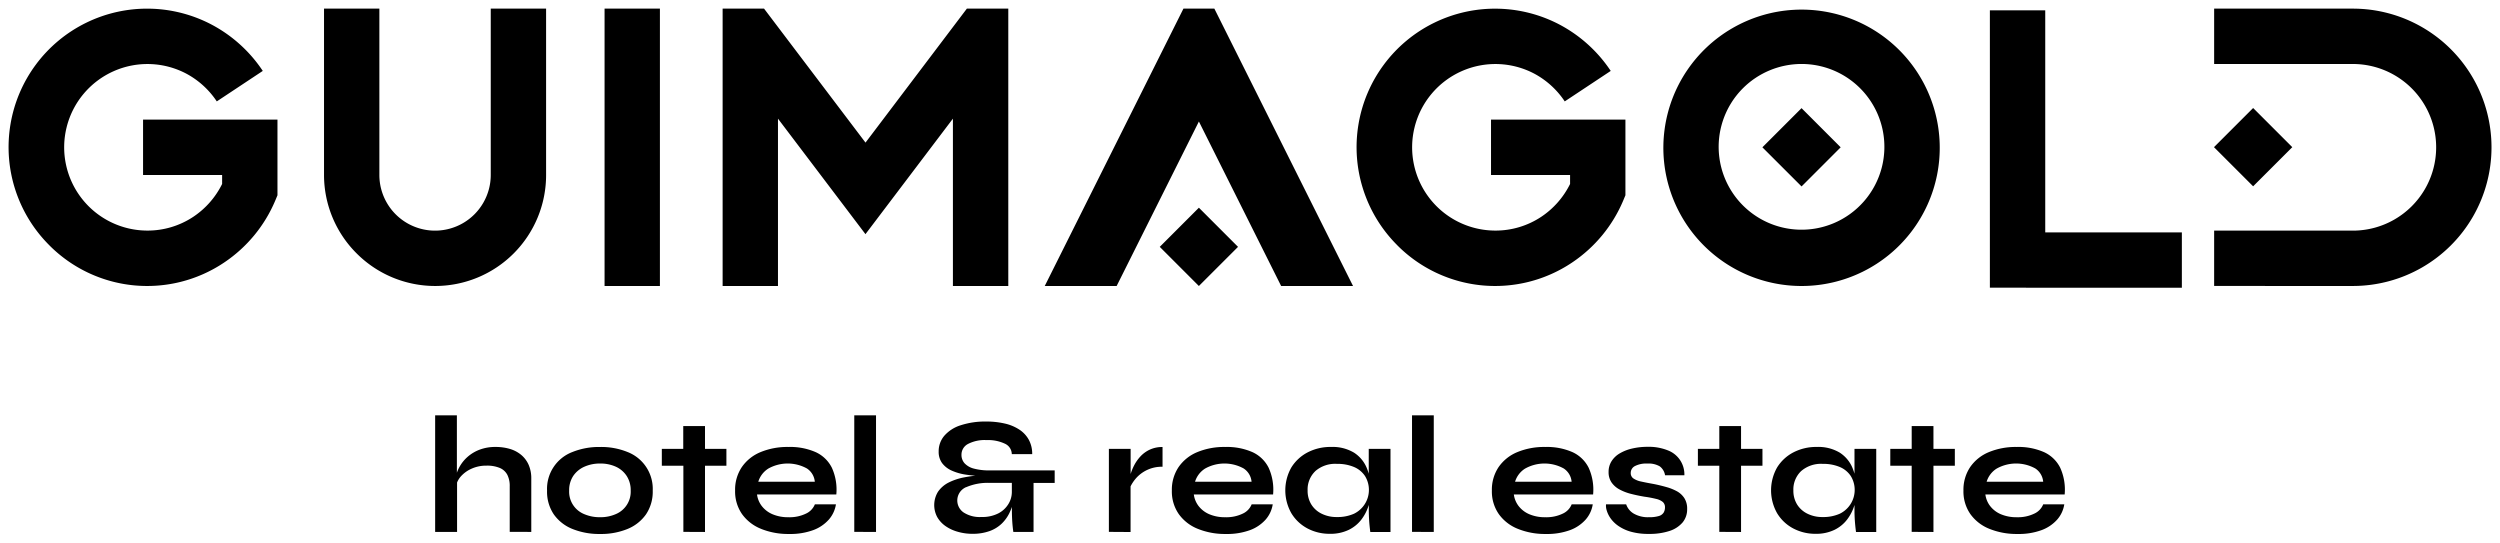 <svg xmlns="http://www.w3.org/2000/svg" width="144.819" height="31.432" viewBox="0 0 144.819 31.432"><path id="Uni&#xE3;o_4" data-name="Uni&#xE3;o 4" d="M114.743,30.135a2.487,2.487,0,0,1-1.105-.857,2.289,2.289,0,0,1-.4-1.357,2.354,2.354,0,0,1,.388-1.362,2.446,2.446,0,0,1,1.08-.867,4.056,4.056,0,0,1,1.622-.3,3.662,3.662,0,0,1,1.58.3,1.952,1.952,0,0,1,.936.906,3.068,3.068,0,0,1,.257,1.546h-4.593a1.39,1.39,0,0,0,.276.669,1.552,1.552,0,0,0,.62.475,2.3,2.3,0,0,0,.935.174,2.176,2.176,0,0,0,1-.208,1,1,0,0,0,.519-.538h1.221a1.741,1.741,0,0,1-.411.882,2.253,2.253,0,0,1-.906.611,3.853,3.853,0,0,1-1.4.223A4.2,4.2,0,0,1,114.743,30.135Zm.4-3.479a1.369,1.369,0,0,0-.562.75h3.276a1.024,1.024,0,0,0-.459-.77,2.3,2.3,0,0,0-2.254.019ZM87.426,30.135a2.483,2.483,0,0,1-1.105-.857,2.289,2.289,0,0,1-.4-1.357,2.354,2.354,0,0,1,.388-1.362,2.448,2.448,0,0,1,1.081-.867,4.058,4.058,0,0,1,1.623-.3,3.666,3.666,0,0,1,1.579.3,1.955,1.955,0,0,1,.936.906,3.068,3.068,0,0,1,.257,1.546H87.193a1.4,1.4,0,0,0,.276.669,1.557,1.557,0,0,0,.62.475,2.3,2.3,0,0,0,.936.174,2.176,2.176,0,0,0,1-.208,1,1,0,0,0,.518-.538h1.221a1.741,1.741,0,0,1-.411.882,2.25,2.25,0,0,1-.906.611,3.86,3.86,0,0,1-1.4.223A4.189,4.189,0,0,1,87.426,30.135Zm.4-3.479a1.365,1.365,0,0,0-.562.75h3.276a1.022,1.022,0,0,0-.46-.77,2.3,2.3,0,0,0-2.253.019ZM68.888,30.135a2.487,2.487,0,0,1-1.105-.857,2.289,2.289,0,0,1-.4-1.357,2.354,2.354,0,0,1,.388-1.362,2.448,2.448,0,0,1,1.081-.867,4.058,4.058,0,0,1,1.623-.3,3.666,3.666,0,0,1,1.579.3,1.955,1.955,0,0,1,.936.906,3.068,3.068,0,0,1,.257,1.546H68.655a1.4,1.4,0,0,0,.276.669,1.557,1.557,0,0,0,.62.475,2.3,2.3,0,0,0,.936.174,2.176,2.176,0,0,0,1-.208,1,1,0,0,0,.518-.538h1.221a1.741,1.741,0,0,1-.411.882,2.25,2.25,0,0,1-.906.611,3.858,3.858,0,0,1-1.4.223A4.189,4.189,0,0,1,68.888,30.135Zm.4-3.479a1.365,1.365,0,0,0-.562.75H72a1.023,1.023,0,0,0-.46-.77,2.3,2.3,0,0,0-2.253.019Zm-25.7,3.479a2.487,2.487,0,0,1-1.105-.857,2.289,2.289,0,0,1-.4-1.357,2.349,2.349,0,0,1,.388-1.362,2.442,2.442,0,0,1,1.08-.867,4.056,4.056,0,0,1,1.622-.3,3.664,3.664,0,0,1,1.58.3,1.955,1.955,0,0,1,.936.906,3.068,3.068,0,0,1,.257,1.546H43.352a1.4,1.4,0,0,0,.276.669,1.557,1.557,0,0,0,.62.475,2.3,2.3,0,0,0,.936.174,2.178,2.178,0,0,0,1-.208,1,1,0,0,0,.519-.538h1.221a1.748,1.748,0,0,1-.412.882,2.245,2.245,0,0,1-.906.611,3.858,3.858,0,0,1-1.4.223A4.194,4.194,0,0,1,43.585,30.135Zm.4-3.479a1.365,1.365,0,0,0-.562.75H46.7a1.023,1.023,0,0,0-.46-.77,2.3,2.3,0,0,0-2.253.019ZM32.659,30.141a2.418,2.418,0,0,1-1.081-.848,2.341,2.341,0,0,1-.388-1.371,2.282,2.282,0,0,1,1.469-2.238,4.114,4.114,0,0,1,1.6-.291,4.035,4.035,0,0,1,1.593.291,2.291,2.291,0,0,1,1.459,2.238,2.346,2.346,0,0,1-.388,1.371,2.422,2.422,0,0,1-1.071.848,4.048,4.048,0,0,1-1.593.291A4.128,4.128,0,0,1,32.659,30.141Zm.693-3.606a1.527,1.527,0,0,0-.645.533,1.488,1.488,0,0,0-.237.853,1.4,1.4,0,0,0,.872,1.361,2.264,2.264,0,0,0,.921.179,2.2,2.2,0,0,0,.906-.179,1.406,1.406,0,0,0,.866-1.361,1.506,1.506,0,0,0-.232-.848,1.481,1.481,0,0,0-.629-.538,2.148,2.148,0,0,0-.911-.184A2.189,2.189,0,0,0,33.352,26.535ZM93.971,30.3a2.435,2.435,0,0,1-.731-.34,1.8,1.8,0,0,1-.451-.446,1.564,1.564,0,0,1-.217-.45.883.883,0,0,1-.039-.349H93.7a.99.99,0,0,0,.441.538,1.643,1.643,0,0,0,.877.208,1.9,1.9,0,0,0,.572-.068.491.491,0,0,0,.281-.2.576.576,0,0,0,.077-.3.4.4,0,0,0-.126-.315.939.939,0,0,0-.387-.178,6.106,6.106,0,0,0-.669-.126q-.407-.068-.785-.165a2.839,2.839,0,0,1-.668-.257,1.3,1.3,0,0,1-.461-.407,1.042,1.042,0,0,1-.17-.606,1.142,1.142,0,0,1,.17-.62,1.378,1.378,0,0,1,.475-.455,2.49,2.49,0,0,1,.717-.281,3.881,3.881,0,0,1,.887-.1,2.974,2.974,0,0,1,1.192.209,1.488,1.488,0,0,1,.949,1.439H95.953a.8.8,0,0,0-.31-.518,1.28,1.28,0,0,0-.717-.16,1.423,1.423,0,0,0-.718.145.444.444,0,0,0-.243.4.369.369,0,0,0,.151.315,1.21,1.21,0,0,0,.446.18c.2.045.444.093.741.145q.379.077.722.175a2.9,2.9,0,0,1,.616.246,1.2,1.2,0,0,1,.431.4,1.123,1.123,0,0,1,.16.625,1.184,1.184,0,0,1-.267.785,1.669,1.669,0,0,1-.76.49,3.672,3.672,0,0,1-1.183.169A3.724,3.724,0,0,1,93.971,30.3Zm9.4-.193a2.391,2.391,0,0,1-.93-.883,2.685,2.685,0,0,1,0-2.641,2.419,2.419,0,0,1,.945-.877,2.849,2.849,0,0,1,1.351-.315,2.406,2.406,0,0,1,1.342.334,1.929,1.929,0,0,1,.741.906,2.934,2.934,0,0,1,.106.31V25.5h1.26v4.816h-1.172c-.033-.252-.055-.475-.068-.668s-.02-.385-.02-.572v-.326l-.009.03a2.639,2.639,0,0,1-.417.814,2.05,2.05,0,0,1-.736.6,2.429,2.429,0,0,1-1.1.228A2.722,2.722,0,0,1,103.371,30.107Zm.461-3.314a1.467,1.467,0,0,0-.446,1.118,1.506,1.506,0,0,0,.214.809,1.453,1.453,0,0,0,.6.538,1.934,1.934,0,0,0,.886.193,2.328,2.328,0,0,0,.989-.193,1.535,1.535,0,0,0,.635-2.185,1.428,1.428,0,0,0-.64-.523,2.453,2.453,0,0,0-.983-.179A1.746,1.746,0,0,0,103.832,26.793Zm-28.6,3.314a2.391,2.391,0,0,1-.93-.883,2.685,2.685,0,0,1,0-2.641,2.422,2.422,0,0,1,.945-.877,2.854,2.854,0,0,1,1.352-.315,2.41,2.41,0,0,1,1.342.334,1.929,1.929,0,0,1,.741.906,2.932,2.932,0,0,1,.106.31V25.5h1.26v4.816H78.878c-.032-.252-.055-.475-.067-.668s-.02-.385-.02-.572v-.328l-.01.032a2.62,2.62,0,0,1-.417.814,2.056,2.056,0,0,1-.736.6,2.433,2.433,0,0,1-1.1.228A2.722,2.722,0,0,1,75.23,30.107Zm.461-3.314a1.467,1.467,0,0,0-.446,1.118,1.506,1.506,0,0,0,.213.809,1.45,1.45,0,0,0,.6.538,1.934,1.934,0,0,0,.886.193,2.328,2.328,0,0,0,.989-.193,1.535,1.535,0,0,0,.635-2.185,1.428,1.428,0,0,0-.64-.523,2.453,2.453,0,0,0-.983-.179A1.746,1.746,0,0,0,75.69,26.793ZM54.967,30.3a2.3,2.3,0,0,1-.7-.329,1.609,1.609,0,0,1-.475-.518,1.471,1.471,0,0,1,.048-1.473,1.659,1.659,0,0,1,.615-.529,3.43,3.43,0,0,1,.906-.3A6.359,6.359,0,0,1,56,27.059q-.28-.024-.54-.063a3.073,3.073,0,0,1-.833-.237,1.411,1.411,0,0,1-.552-.431,1.1,1.1,0,0,1-.2-.674,1.377,1.377,0,0,1,.33-.915,2.082,2.082,0,0,1,.95-.606,4.527,4.527,0,0,1,1.473-.214,4.66,4.66,0,0,1,1.08.116,2.546,2.546,0,0,1,.844.354,1.669,1.669,0,0,1,.547.591,1.7,1.7,0,0,1,.194.828H58.111a.675.675,0,0,0-.4-.606,2.272,2.272,0,0,0-1.06-.208,2.09,2.09,0,0,0-1.086.228.7.7,0,0,0-.369.625.72.72,0,0,0,.175.485,1.1,1.1,0,0,0,.538.311,3.355,3.355,0,0,0,.916.106h3.77v.727H59.371v2.839H58.2c-.026-.187-.046-.373-.059-.557s-.021-.39-.024-.62q0-.126,0-.272a3.407,3.407,0,0,1-.151.365,2.206,2.206,0,0,1-.437.6,1.981,1.981,0,0,1-.7.431,2.859,2.859,0,0,1-1.012.16A3.026,3.026,0,0,1,54.967,30.3Zm.5-2.582a.84.84,0,0,0-.154,1.463,1.71,1.71,0,0,0,1.036.267,2.044,2.044,0,0,0,.979-.208,1.467,1.467,0,0,0,.586-.543,1.331,1.331,0,0,0,.2-.693v-.532H56.823A3.153,3.153,0,0,0,55.465,27.723Zm54.772,2.592V26.477H109V25.5h1.24V24.18h1.26V25.5h1.239v.978H111.5v3.838Zm-11.144,0V26.477h-1.24V25.5h1.24V24.18h1.26V25.5h1.24v.978h-1.24v3.838Zm-17.8,0V23.56h1.26v6.754Zm-17.56,0V25.5h1.26v1.458a3.025,3.025,0,0,1,.2-.494,2.359,2.359,0,0,1,.358-.514,1.741,1.741,0,0,1,.544-.4,1.691,1.691,0,0,1,.746-.155v1.143a1.978,1.978,0,0,0-1.58.718,2.2,2.2,0,0,0-.272.418v2.644Zm-14.749,0V23.56h1.26v6.754Zm-9.9,0V26.477H37.838V25.5h1.241V24.18h1.26V25.5h1.24v.978h-1.24v3.838Zm-10.059,0V27.669a1.421,1.421,0,0,0-.136-.659.882.882,0,0,0-.432-.4,1.913,1.913,0,0,0-.788-.136,2.031,2.031,0,0,0-.863.18,1.8,1.8,0,0,0-.631.465,1.229,1.229,0,0,0-.2.331v2.862H24.707V23.56h1.259v3.325a2.149,2.149,0,0,1,.147-.331,2.184,2.184,0,0,1,.464-.581,2.259,2.259,0,0,1,.7-.422,2.541,2.541,0,0,1,.926-.16,2.917,2.917,0,0,1,.824.111,1.834,1.834,0,0,1,.659.344,1.584,1.584,0,0,1,.435.576,1.947,1.947,0,0,1,.155.809v3.081Zm85.742-14.145V.1h3.207V12.963h7.914v3.206Zm12.991-.1V12.86h8.034a4.826,4.826,0,0,0,0-9.653h-8.034V0h8.034a8.033,8.033,0,0,1,0,16.066ZM98.185,13.708a8.005,8.005,0,1,1,5.674,2.359A8.008,8.008,0,0,1,98.185,13.708Zm2.266-9.083a4.8,4.8,0,1,0,3.408-1.419A4.814,4.814,0,0,0,100.451,4.625ZM80.443,13.708A8.023,8.023,0,0,1,89.906.959a8.116,8.116,0,0,1,2.9,2.649L90.142,5.374a4.89,4.89,0,0,0-1.751-1.6,4.824,4.824,0,1,0-2.274,9.083,4.783,4.783,0,0,0,2.667-.8,4.889,4.889,0,0,0,1.667-1.9V9.636h-4.58V6.43h7.786v4.381l-.125.3a8.1,8.1,0,0,1-2.969,3.6,7.992,7.992,0,0,1-10.119-1Zm-6.73,2.358L68.949,6.538l-4.764,9.528H60.02L68.054,0h1.791l8.033,16.066ZM66.682,13.8l2.267-2.268L71.216,13.8l-2.268,2.267ZM54.7,16.066V6.373l-5.066,6.691L44.566,6.373v9.693H41.36V0h2.4l5.877,7.761L55.508,0h2.4V16.066Zm-20.179,0V0h3.206V16.066ZM20.158,14.178A6.418,6.418,0,0,1,18.27,9.634V0h3.206V9.634a3.226,3.226,0,0,0,6.452,0V0h3.206V9.634a6.426,6.426,0,0,1-10.976,4.544Zm-17.8-.47A8.023,8.023,0,0,1,11.822.959a8.116,8.116,0,0,1,2.9,2.649L12.058,5.374a4.89,4.89,0,0,0-1.751-1.6,4.824,4.824,0,1,0-2.274,9.083,4.783,4.783,0,0,0,2.667-.8,4.889,4.889,0,0,0,1.667-1.9V9.636H7.787V6.43h7.786v4.381l-.125.3a8.1,8.1,0,0,1-2.969,3.6,7.992,7.992,0,0,1-10.119-1Zm99.233-5.675,2.268-2.268,2.267,2.268L103.86,10.3Zm26.16-.008,2.268-2.268,2.268,2.268-2.268,2.267Z" transform="translate(0.5 0.5)" stroke="rgba(0,0,0,0)" stroke-miterlimit="10" stroke-width="1"></path></svg>
